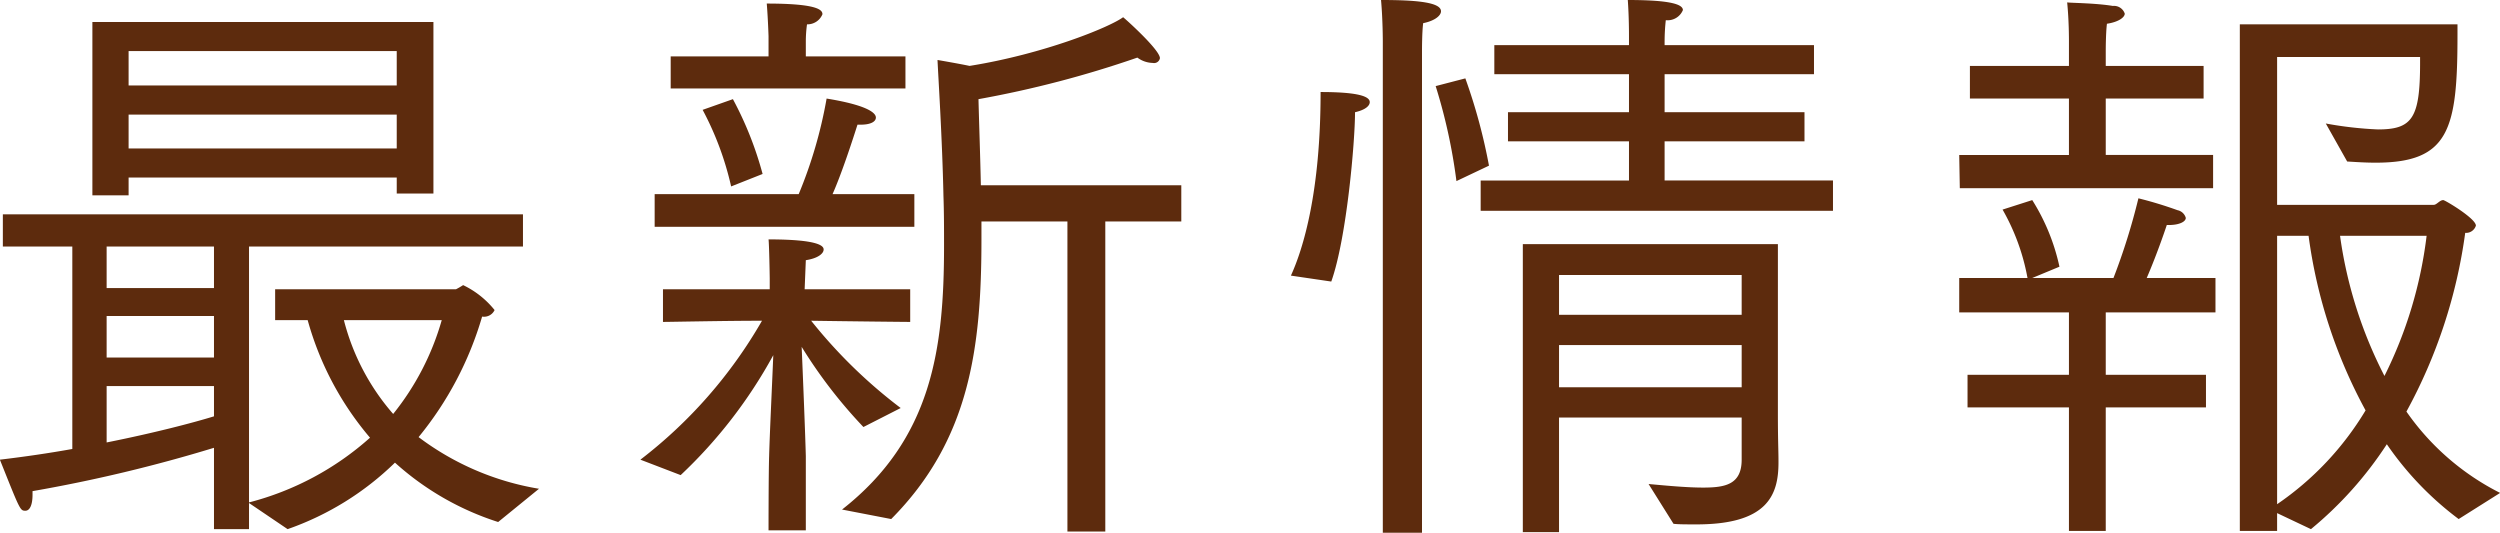 <svg xmlns="http://www.w3.org/2000/svg" width="210.53" height="44.87" viewBox="0 0 210.53 44.87">
  <defs>
    <style>
      .cls-1 {
        fill: #5d2b0d;
        fill-rule: evenodd;
      }
    </style>
  </defs>
  <path id="ttl_recentinfo.svg" class="cls-1" d="M1762.94,2510.39h3.05v-1.5h22.58v1.35h3.09v-14.45h-28.72v14.6Zm-1.69,21.36c-1.95.35-4,.65-6.1,0.9,1.7,4.25,1.7,4.3,2.15,4.3,0.35,0,.6-0.45.6-1.35v-0.3a126.782,126.782,0,0,0,15.28-3.65v6.85h2.95v-2.2l3.25,2.2a24.476,24.476,0,0,0,9.04-5.6,23.74,23.74,0,0,0,8.69,5l3.44-2.8a23.1,23.1,0,0,1-10.14-4.35,28.616,28.616,0,0,0,5.35-10.15,0.978,0.978,0,0,0,1.05-.55,7.6,7.6,0,0,0-2.65-2.1,6.375,6.375,0,0,1-.6.35h-15.23v2.6h2.74a25.9,25.9,0,0,0,5.25,9.9,24.487,24.487,0,0,1-10.19,5.45V2514.7h23.07v-2.71h-43.8v2.71h5.85v17.05Zm4.74-30.61v-2.9h22.58v2.9h-22.58Zm0,5.3v-2.85h22.58v2.85h-22.58Zm26.37,14.46a22.322,22.322,0,0,1-4.09,7.9,19.239,19.239,0,0,1-4.15-7.9h8.24Zm-28.22-2.7v-3.5h9.04v3.5h-9.04Zm0,5.85v-3.5h9.04v3.5h-9.04Zm0,2.4h9.04V2529c-1.79.55-5.04,1.4-9.04,2.2v-4.75Zm47.5-25.06h19.77v-2.7h-8.39v-1.2a10.619,10.619,0,0,1,.1-1.5,1.367,1.367,0,0,0,1.3-.85c0-.35-0.35-0.9-4.69-0.9,0.1,1.2.15,2.75,0.15,2.75v1.7h-8.24v2.7Zm18.57,36.26c6.6-6.65,7.6-14.4,7.6-23.55v-1.51h7.24v26.11h3.19v-26.11h6.4v-3.05h-16.88c-0.05-2.45-.15-5.2-0.2-7.25a88.781,88.781,0,0,0,13.38-3.5,2.251,2.251,0,0,0,1.3.45,0.5,0.5,0,0,0,.6-0.4c0-.7-2.9-3.3-3.1-3.45-1.15.85-6.69,3.1-12.93,4.1-0.95-.2-2.7-0.5-2.7-0.5,0.05,1.2.4,6.6,0.5,11.45,0.05,1.4.05,2.81,0.05,4.16,0,8.7-1,16.3-8.59,22.25Zm-19.92-24.61h21.87v-2.75h-6.89c0.8-1.8,1.75-4.75,2.1-5.85h0.25c0.95,0,1.3-.3,1.3-0.6,0-.2-0.15-0.95-4.15-1.6a38.008,38.008,0,0,1-2.35,8.05h-12.13v2.75Zm9.09-4.45a29.347,29.347,0,0,0-2.5-6.3l-2.55.9a25.626,25.626,0,0,1,2.4,6.45Zm-6.9,25.36a40.471,40.471,0,0,0,7.8-10.1c-0.1,2.5-.3,6.6-0.35,8.5-0.05,1.5-.05,6.25-0.05,6.25h3.14v-6.25c-0.05-1.95-.25-6.85-0.35-9.2a41.051,41.051,0,0,0,5.2,6.75l3.14-1.6a42.066,42.066,0,0,1-7.54-7.35c3.3,0.05,7.94.1,8.34,0.1v-2.75h-8.89l0.1-2.45c1-.15,1.5-0.55,1.5-0.9,0-.25-0.25-0.85-4.64-0.85,0.05,0.35.1,3.05,0.1,3.3v0.9h-8.99v2.75c0.55,0,5.24-.1,8.34-0.1a39.6,39.6,0,0,1-10.24,11.7Zm67.37-22.26h29.67v-2.55h-14.18v-3.3h11.78v-2.45h-11.78v-3.2h12.58v-2.45h-12.58v-0.35a16.671,16.671,0,0,1,.1-1.75,1.393,1.393,0,0,0,1.44-.85c0-.45-0.89-0.85-4.64-0.85,0.1,1.4.1,2.8,0.1,3.1v0.7H1881v2.45h11.34v3.2h-10.19v2.45h10.19v3.3h-12.49v2.55Zm0.7-3.8a47.328,47.328,0,0,0-1.99-7.35l-2.5.65a46.394,46.394,0,0,1,1.75,8Zm2.85,30.86h3.05v-9.65h15.38v3.55c0,2.1-1.4,2.35-3.25,2.35-1.5,0-3.44-.2-4.59-0.3l2.1,3.35c0.4,0.05,1.14.05,1.94,0.05,5.95,0,6.9-2.45,6.9-5.2v-0.15c0-.9-0.05-1.65-0.05-4V2514.5H1883.4v24.25Zm-11.79.05h3.3v-40.61s0-1.6.1-2.3c1-.2,1.5-0.65,1.5-1,0-.75-2-0.95-5.05-0.95,0.15,1.65.15,3.5,0.15,3.5v41.36Zm-4.34-21.15c1.3-3.65,2-11.81,2-14.26,0.89-.2,1.24-0.55,1.24-0.85,0-.45-0.84-0.85-4.14-0.85,0,8.4-1.45,13.16-2.5,15.46Zm19.18,2.8v-3.35h15.38v3.35h-15.38Zm0,6.1V2523h15.38v3.55h-15.38Zm57.33,12.1h3.14v-1.5l2.85,1.35a31.5,31.5,0,0,0,6.39-7.15,26.677,26.677,0,0,0,6.05,6.3l3.49-2.2a21.261,21.261,0,0,1-7.89-6.85,43.549,43.549,0,0,0,4.95-15.05,0.866,0.866,0,0,0,.9-0.61c0-.6-2.6-2.15-2.75-2.15-0.3,0-.55.4-0.8,0.4h-13.19v-12.45h12.04v0.5c0,4.65-.65,5.6-3.55,5.6a31.242,31.242,0,0,1-4.39-.5l1.8,3.2c0.8,0.05,1.6.1,2.39,0.1,6.2,0,6.9-2.8,6.9-10.75v-0.9h-18.33v42.66Zm-23.58-28.86h21.33v-2.8h-9.04v-4.75h8.24v-2.75h-8.24v-1.3s0-1.45.1-2.25c1-.15,1.5-0.55,1.5-0.85a0.952,0.952,0,0,0-1-.65c-1.5-.25-3.65-0.25-3.85-0.3,0.15,1.5.15,3,.15,3.3v2.05h-8.34v2.75h8.34v4.75h-9.24Zm9.19,28.86h3.1v-10.4h8.44v-2.75h-8.44v-5.25h9.24v-2.9h-5.79c0.95-2.2,1.69-4.46,1.69-4.46h0.15c0.95,0,1.45-.3,1.45-0.6a0.91,0.91,0,0,0-.7-0.65,33.27,33.27,0,0,0-3.29-1,53.374,53.374,0,0,1-2.1,6.71h-6.84l2.29-.95a17.4,17.4,0,0,0-2.29-5.61l-2.5.8a18.124,18.124,0,0,1,2.1,5.76h-5.75v2.9h9.24v5.25h-8.54v2.75h8.54v10.4Zm30.12-24.85a36.065,36.065,0,0,1-3.55,11.8,36.727,36.727,0,0,1-3.74-11.8h7.29Zm-12.59,0h2.65a42.4,42.4,0,0,0,4.8,14.7,25.353,25.353,0,0,1-7.45,7.9v-22.6Z" transform="translate(-1755.16 -2493.94)"/>
</svg>
